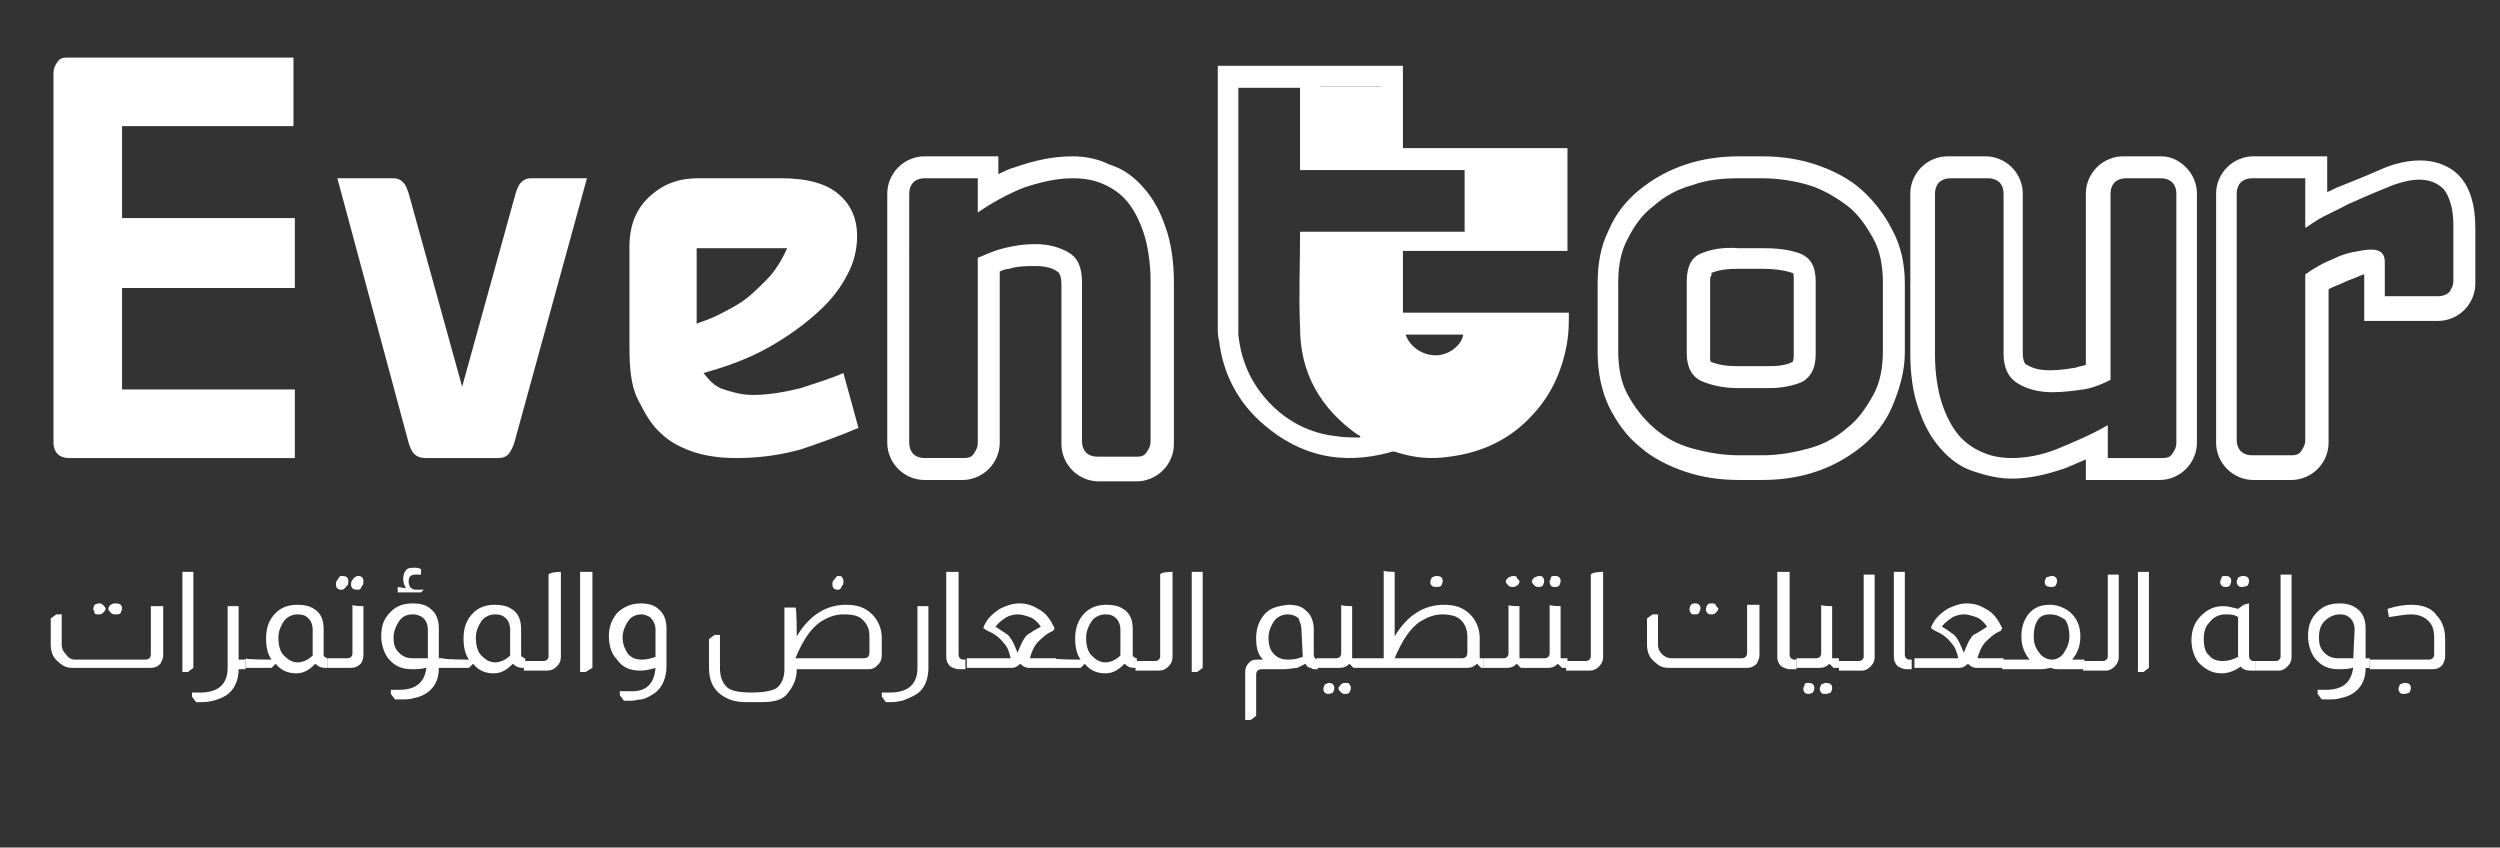 <?xml version="1.0" encoding="utf-8"?>
<!-- Generator: Adobe Illustrator 26.5.0, SVG Export Plug-In . SVG Version: 6.00 Build 0)  -->
<svg version="1.1" id="Layer_1" xmlns="http://www.w3.org/2000/svg" xmlns:xlink="http://www.w3.org/1999/xlink" x="0px" y="0px"
	 viewBox="0 0 182.3 61.8" style="enable-background:new 0 0 182.3 61.8;" xml:space="preserve">
<rect x="0" y="0" width="182.3" height="61.8" fill="#333333" stroke="none"/>
<style type="text/css">
	.st0{fill:#FFFFFF;}
</style>
<polygon id="XMLID_00000031190279386869294330000016348733788402188709_" class="st0" points="101.4,17.5 95.3,17.5 95.8,24.8 
	97.7,29.7 102.8,32.5 107.2,32.5 110.9,29.8 112.8,27 114.1,23.9 109.3,23.6 108,24 106.7,25.9 103.7,26.8 102,25.6 102,24.4 
	101.6,18.8 "/>
<rect id="XMLID_00000135682116317895015240000004186249284463633821_" x="95.8" y="6.3" class="st0" width="5.8" height="4.8"/>
<rect id="XMLID_00000077322829384628137350000012501591136796893096_" x="107.8" y="12.2" class="st0" width="5.9" height="4.8"/>
<path id="XMLID_00000149362446923626380610000002907061453005707446_" class="st0" d="M5,33.4c-0.3,0-0.6-0.1-0.8-0.3
	s-0.3-0.5-0.3-0.8v-27C3.9,5,4,4.8,4.2,4.5S4.7,4.2,5,4.2h16.4v5H8.9v6.7h12.6V21H8.9v7.4h12.6v5L5,33.4L5,33.4z"/>
<path id="XMLID_00000088105623861526786490000011334352545251676343_" class="st0" d="M30.2,33.1c-0.2-0.2-0.3-0.5-0.4-0.8L24.6,13
	h4.1c0.3,0,0.5,0.1,0.7,0.3c0.2,0.2,0.3,0.5,0.4,0.8l3.9,14.1l3.9-14.1c0.1-0.3,0.2-0.6,0.4-0.8c0.2-0.2,0.4-0.3,0.7-0.3h4.1
	l-5.3,19.3c-0.1,0.3-0.2,0.5-0.4,0.8c-0.2,0.2-0.4,0.3-0.7,0.3H31C30.7,33.4,30.4,33.3,30.2,33.1L30.2,33.1z"/>
<path id="XMLID_00000011738714026990605460000012940818232291869886_" class="st0" d="M47.4,14.3c1-0.9,2.1-1.3,3.5-1.3H57
	c1.9,0,3.3,0.4,4.2,1.2s1.3,1.8,1.3,3c0,0.9-0.2,1.9-0.7,2.8c-0.5,1-1.2,1.9-2.2,2.8s-2.1,1.7-3.5,2.5c-1.4,0.8-3,1.4-4.8,1.9
	c0.4,0.5,0.8,1,1.5,1.2c0.6,0.2,1.3,0.4,2.1,0.4c1.1,0,2.3-0.2,3.5-0.5c1.2-0.4,2.2-0.7,3.1-1.1l1.1,4c-1.4,0.6-2.8,1.1-4.3,1.6
	c-1.5,0.4-3,0.6-4.6,0.6c-1,0-2-0.1-3-0.4c-0.9-0.3-1.8-0.7-2.5-1.4c-0.7-0.6-1.2-1.5-1.7-2.5s-0.6-2.3-0.6-3.9V18
	C45.9,16.4,46.4,15.2,47.4,14.3L47.4,14.3L47.4,14.3z M52.3,23c0.6-0.3,1.2-0.6,1.8-1c0.6-0.4,1.2-1,1.8-1.6s1.1-1.4,1.5-2.3h-6.6
	v5.5C51.3,23.4,51.7,23.3,52.3,23z"/>
<path id="XMLID_00000176734048392356167140000011983432776245687937_" class="st0" d="M78.2,13c0.8,0,1.5,0.1,2.2,0.4
	c0.7,0.3,1.3,0.7,1.8,1.3c0.5,0.6,0.9,1.4,1.2,2.3s0.5,2.2,0.5,3.5v11.7c0,0.3-0.1,0.5-0.3,0.8s-0.5,0.3-0.8,0.3h-2.8
	c-0.3,0-0.6-0.1-0.8-0.3c-0.2-0.2-0.3-0.5-0.3-0.8V20.6c0-1.1-0.3-1.8-1-2.2s-1.5-0.6-2.4-0.6c-0.8,0-1.5,0.1-2.3,0.3
	c-0.8,0.2-1.4,0.5-1.9,0.7v13.5c0,0.3-0.1,0.5-0.3,0.8s-0.5,0.3-0.8,0.3h-2.8c-0.3,0-0.6-0.1-0.8-0.3c-0.2-0.2-0.3-0.5-0.3-0.8V14.1
	c0-0.3,0.1-0.6,0.3-0.8s0.5-0.3,0.8-0.3h3.9v2.5c0,0,0,0,0,0h0c1-0.7,2.1-1.3,3.3-1.8C75.8,13.3,77,13,78.2,13 M78.2,11.4
	c-1.4,0-2.8,0.3-4.2,0.8c-0.4,0.1-0.8,0.3-1.2,0.5v-1.3h-5.4c-0.7,0-1.4,0.3-1.9,0.8s-0.8,1.2-0.8,1.9v18.2c0,0.7,0.3,1.4,0.8,1.9
	c0.5,0.5,1.2,0.8,1.9,0.8h2.8c0.7,0,1.4-0.3,1.9-0.8s0.8-1.2,0.8-1.9V19.8c0.2-0.1,0.5-0.2,0.7-0.2c0.6-0.2,1.3-0.2,1.9-0.2
	s1.2,0.1,1.6,0.4c0.2,0.1,0.3,0.5,0.3,0.9v11.7c0,0.7,0.3,1.4,0.8,1.9c0.5,0.5,1.2,0.8,1.9,0.8h2.8c0.7,0,1.4-0.3,1.9-0.8
	s0.8-1.2,0.8-1.9V20.6c0-1.5-0.2-2.9-0.6-4c-0.4-1.2-0.9-2.1-1.6-2.9c-0.7-0.8-1.5-1.4-2.5-1.7C80.1,11.6,79.2,11.4,78.2,11.4
	L78.2,11.4L78.2,11.4z"/>
<g id="XMLID_00000120534293678547250890000012948315013008391297_">
	<path id="XMLID_00000022556906459380016930000009758657024402909356_" class="st0" d="M128.5,13c1.2,0,2.4,0.2,3.4,0.5
		s2,0.9,2.8,1.5s1.4,1.5,1.9,2.4s0.7,2,0.7,3.2v5c0,1.2-0.2,2.3-0.7,3.2s-1.1,1.8-1.9,2.4c-0.8,0.7-1.7,1.2-2.8,1.5
		c-1.1,0.3-2.2,0.5-3.4,0.5h-1.7c-1.2,0-2.3-0.2-3.4-0.5s-2-0.8-2.8-1.5c-0.8-0.7-1.4-1.5-1.9-2.4s-0.7-2-0.7-3.2v-5
		c0-1.2,0.2-2.3,0.7-3.2c0.5-1,1.1-1.8,1.9-2.4c0.8-0.7,1.7-1.2,2.8-1.5c1.1-0.4,2.2-0.5,3.4-0.5H128.5 M124,18.5L124,18.5
		c-0.7,0.3-1,1-1,2v5.3c0,1,0.4,1.7,1.1,2s1.6,0.5,2.6,0.5h2.3c1,0,1.9-0.2,2.5-0.5c0.6-0.4,0.9-1,0.9-2v-5.3c0-1.1-0.4-1.7-1.1-2
		c-0.8-0.3-1.7-0.4-2.7-0.4h-1.8C125.6,18,124.7,18.2,124,18.5 M128.5,11.4h-1.7c-1.4,0-2.7,0.2-3.9,0.6c-1.2,0.4-2.3,1-3.3,1.8
		s-1.8,1.8-2.3,3c-0.6,1.2-0.8,2.5-0.8,3.9v5c0,1.5,0.3,2.8,0.8,3.9c0.6,1.2,1.3,2.2,2.3,3c0.9,0.8,2.1,1.4,3.3,1.8
		c1.2,0.4,2.5,0.6,3.9,0.6h1.7c1.4,0,2.7-0.2,3.9-0.6c1.2-0.4,2.3-1,3.3-1.8c1-0.8,1.8-1.8,2.3-3s0.9-2.5,0.9-3.9v-5
		c0-1.5-0.3-2.8-0.9-3.9c-0.6-1.2-1.4-2.2-2.3-3c-0.9-0.8-2.1-1.4-3.3-1.8C131.2,11.6,129.9,11.4,128.5,11.4L128.5,11.4L128.5,11.4z
		 M124.8,19.9c0.5-0.2,1.1-0.3,1.9-0.3h1.8c0.9,0,1.6,0.1,2.2,0.3c0.1,0,0.1,0.2,0.1,0.6v5.3c0,0.2,0,0.5-0.1,0.6
		c-0.4,0.2-0.9,0.3-1.7,0.3h-2.3c-0.8,0-1.4-0.1-1.9-0.3c-0.1,0-0.1-0.2-0.1-0.5v-5.3c0-0.2,0-0.5,0.1-0.5L124.8,19.9
		C124.8,19.9,124.8,19.9,124.8,19.9z"/>
	<path id="XMLID_00000141418734356620835320000017441255506469058488_" class="st0" d="M157.6,13c0.3,0,0.6,0.1,0.8,0.3
		s0.3,0.5,0.3,0.8v18.2c0,0.3-0.1,0.5-0.3,0.8s-0.5,0.3-0.8,0.3h-3.9V31l0,0l0,0c-1.2,0.7-2.4,1.2-3.6,1.7s-2.4,0.7-3.4,0.7
		c-0.7,0-1.4-0.1-2.1-0.4s-1.3-0.7-1.8-1.3c-0.5-0.6-0.9-1.4-1.2-2.3s-0.5-2.2-0.5-3.5V14.1c0-0.3,0.1-0.6,0.3-0.8
		c0.2-0.2,0.5-0.3,0.8-0.3h2.8c0.3,0,0.6,0.1,0.8,0.3s0.3,0.5,0.3,0.8v11.7c0,1.1,0.4,1.8,1.1,2.2s1.5,0.6,2.5,0.6
		c0.7,0,1.5-0.1,2.2-0.2s1.4-0.4,2-0.7V14.1c0-0.3,0.1-0.6,0.3-0.8c0.2-0.2,0.5-0.3,0.8-0.3H157.6 M157.6,11.4h-2.8
		c-0.7,0-1.4,0.3-1.9,0.8c-0.5,0.5-0.8,1.2-0.8,1.9v12.5c-0.2,0.1-0.5,0.1-0.7,0.2c-0.6,0.1-1.2,0.2-1.9,0.2c-0.7,0-1.2-0.1-1.7-0.4
		c-0.1,0-0.3-0.2-0.3-0.9V14.1c0-0.7-0.3-1.4-0.8-1.9s-1.2-0.8-1.9-0.8h-2.8c-0.7,0-1.4,0.3-1.9,0.8s-0.8,1.2-0.8,1.9v11.7
		c0,1.5,0.2,2.9,0.6,4c0.4,1.2,0.9,2.1,1.6,2.9c0.7,0.8,1.5,1.4,2.5,1.7c0.9,0.3,1.8,0.5,2.7,0.5c1.3,0,2.6-0.3,4-0.8
		c0.5-0.2,0.9-0.4,1.4-0.6V35h5.4c0.7,0,1.4-0.3,1.9-0.8s0.8-1.2,0.8-1.9V14.1c0-0.7-0.3-1.4-0.8-1.9S158.3,11.4,157.6,11.4
		L157.6,11.4L157.6,11.4z"/>
	<path id="XMLID_00000044176502026929651210000000028114712890620066_" class="st0" d="M168.1,13v3.6l0,0c0,0,0,0,0,0l0,0
		c0.1,0,0.3-0.2,0.8-0.5c0.6-0.4,1.4-0.7,2.3-1.2c0.9-0.4,1.8-0.8,2.8-1.2c0.9-0.4,1.8-0.6,2.4-0.6c0.7,0,1.3,0.2,1.8,0.7
		c0.4,0.5,0.7,1.4,0.7,2.6v4.1c0,0.3-0.1,0.5-0.3,0.8c-0.2,0.2-0.5,0.3-0.8,0.3h-3.9v-2.5c0-0.6-0.3-0.9-1-0.9
		c-0.4,0-0.9,0.1-1.4,0.2s-1,0.3-1.4,0.5c-0.5,0.2-0.9,0.4-1.2,0.6c-0.4,0.2-0.6,0.4-0.8,0.5v12.1c0,0.3-0.1,0.5-0.3,0.8
		s-0.5,0.3-0.8,0.3h-2.8c-0.3,0-0.6-0.1-0.8-0.3s-0.3-0.5-0.3-0.8V14.1c0-0.3,0.1-0.6,0.3-0.8s0.5-0.3,0.8-0.3H168.1 M169.7,11.4
		h-5.4c-0.7,0-1.4,0.3-1.9,0.8c-0.5,0.5-0.8,1.2-0.8,1.9v18.2c0,0.7,0.3,1.4,0.8,1.9s1.2,0.8,1.9,0.8h2.8c0.7,0,1.4-0.3,1.9-0.8
		s0.8-1.2,0.8-1.9V21.1c0.3-0.2,0.7-0.3,1.1-0.5c0.4-0.2,0.8-0.3,1.2-0.5c0.1,0,0.2-0.1,0.3-0.1v1.8v1.6h5.4c0.7,0,1.4-0.3,1.9-0.8
		c0.5-0.5,0.8-1.2,0.8-1.9v-4.1c0-1.7-0.4-2.9-1.1-3.7c-0.7-0.8-1.8-1.2-2.9-1.2c-0.9,0-1.9,0.2-3,0.7c-0.9,0.4-1.9,0.8-2.9,1.2
		c-0.3,0.1-0.6,0.3-0.9,0.4L169.7,11.4L169.7,11.4L169.7,11.4z"/>
</g>
<path id="XMLID_00000176738839711127135570000007366637378535321271_" class="st0" d="M114.4,22.8c0,0.7,0,1.4-0.1,2
	c-0.3,2-1.1,3.9-2.5,5.4c-1.6,1.8-3.7,2.8-6.1,3.1c-1.3,0.2-2.5,0.1-3.8-0.3c-0.2-0.1-0.4-0.1-0.6,0c-3.4,0.9-6.4,0.3-9.1-2
	c-1.9-1.6-3-3.7-3.3-6.1c-0.1-0.4-0.1-0.7-0.1-1.1v-19h13.5v6h12v7.5h-12v4.5C102.3,22.8,114.4,22.8,114.4,22.8z M99.2,31.9
	C99.2,31.9,99.2,31.8,99.2,31.9c0-0.1-0.1-0.2-0.2-0.2c-2.7-1.9-4.2-4.5-4.2-7.8c-0.1-2.3,0-4.6,0-6.8c0-0.1,0-0.1,0-0.2h12v-4.5
	h-12v-6h-4.5v17c0,0.3,0,0.7,0,1c0.2,1.9,0.9,3.5,2.2,4.9c1.3,1.4,3,2.3,4.9,2.5C98,31.9,98.6,31.9,99.2,31.9z M112.8,24.4
	C112.8,24.4,112.7,24.4,112.8,24.4c-1.5,0-2.9,0-4.4,0c-0.2,0-0.2,0.1-0.2,0.2c-0.4,1.5-1.6,2.6-3.3,2.8c-1.5,0.1-2.7-0.5-3.5-1.7
	c-0.4-0.7-0.6-1.4-0.6-2.2v-4.8c0-0.2-0.1-0.3-0.3-0.3h-4.2v5.2c0,0.5,0,0.9,0.1,1.3c0.7,3.5,2.7,5.8,6.1,6.7
	c1.8,0.5,3.5,0.4,5.2-0.3c2.2-0.9,3.8-2.5,4.7-4.8C112.6,25.8,112.7,25.1,112.8,24.4L112.8,24.4L112.8,24.4z M112.8,16.8v-4.5h-4.5
	v4.5H112.8z M96.3,6.3v4.5h4.5c0-0.1,0-0.1,0-0.1V6.5c0-0.2-0.1-0.2-0.2-0.2L96.3,6.3L96.3,6.3z M102.5,24.4
	c0.3,0.9,1.3,1.6,2.4,1.5c0.9-0.1,1.7-0.8,1.8-1.5H102.5z"/>
<g id="XMLID_00000135665894919187860040000003314777262202113173_">
	<path id="XMLID_00000018217526464205711350000011133815806750026669_" class="st0" d="M11.9,44.2v3.6c0,0.2-0.1,0.4-0.2,0.6
		c-0.2,0.2-0.4,0.3-0.7,0.3H5.3c-0.4,0-0.7-0.1-1-0.4c-0.4-0.3-0.6-0.7-0.6-1.3v-1.9l0.4-0.3h0.4v2.2c0,0.3,0.1,0.5,0.3,0.7
		C5,48,5.2,48.1,5.5,48.1h5.1c0.2,0,0.4-0.1,0.4-0.4v-3.5C11,44.2,11.9,44.2,11.9,44.2z M7.2,44c0.1,0,0.2,0,0.3,0.1
		c0.1,0.1,0.2,0.2,0.2,0.3c0,0.1-0.1,0.2-0.2,0.3c-0.1,0.1-0.2,0.1-0.3,0.1c-0.1,0-0.3,0-0.3-0.1s-0.1-0.2-0.1-0.3
		c0-0.1,0.1-0.3,0.1-0.3S7.1,44,7.2,44z M8.4,44c0.1,0,0.3,0,0.4,0.1c0.1,0.1,0.1,0.2,0.1,0.3c0,0.1-0.1,0.2-0.1,0.3
		c-0.1,0.1-0.2,0.1-0.4,0.1c-0.1,0-0.2,0-0.3-0.1c-0.1-0.1-0.2-0.2-0.2-0.3c0-0.1,0.1-0.3,0.2-0.3C8.2,44,8.3,44,8.4,44z"/>
	<path id="XMLID_00000000923023962469554500000012941878945964677280_" class="st0" d="M14.1,41.7v7L13.7,49h-0.4v-7.3L14.1,41.7
		L14.1,41.7z"/>
	<path id="XMLID_00000023970204713857466840000012288101084214174097_" class="st0" d="M17.4,44.2v3.9h0.5v0.7h-0.5
		c0,0.8-0.3,1.5-0.9,1.9c-0.5,0.3-1.1,0.5-1.8,0.5h-0.4L14,50.8v-0.3c0.2,0,0.4,0,0.6,0c1.3,0,2-0.6,2-1.8v-4.5L17.4,44.2L17.4,44.2
		z"/>
	<path id="XMLID_00000075163819967792122100000000618837583830309548_" class="st0" d="M19.8,48.1c-0.3-0.4-0.4-1-0.4-1.5
		c0-0.8,0.2-1.4,0.7-1.9c0.4-0.4,0.9-0.6,1.6-0.6c0.5,0,0.9,0.1,1.2,0.3c0.5,0.3,0.7,0.8,0.7,1.5v1.8c0,0.1,0,0.2,0.1,0.2
		c0.1,0.1,0.1,0.1,0.2,0.1h0v0.7h-0.2c-0.3,0-0.5-0.1-0.7-0.3c-0.4,0.4-0.8,0.7-1.4,0.7s-1.1-0.2-1.5-0.7h0l-0.3,0.3h-1.9v-0.7
		C17.8,48.1,19.8,48.1,19.8,48.1z M22.8,45.9c0-0.3-0.1-0.6-0.3-0.8c-0.2-0.2-0.4-0.3-0.8-0.3c-0.4,0-0.8,0.2-1,0.5
		s-0.4,0.7-0.4,1.2c0,0.5,0.1,1,0.4,1.3c0.3,0.3,0.6,0.5,1,0.5s0.8-0.2,1.1-0.5C22.8,47.9,22.8,45.9,22.8,45.9z"/>
	<path id="XMLID_00000147201571442238967820000003103248240269458364_" class="st0" d="M26.5,44.2v3.6c0,0.2-0.1,0.5-0.2,0.6
		c-0.2,0.2-0.4,0.3-0.7,0.3h-1.7v-0.7h1.4c0.1,0,0.2,0,0.3-0.1c0.1-0.1,0.1-0.2,0.1-0.3v-3.5C25.7,44.2,26.5,44.2,26.5,44.2z
		 M24.9,42c0.1,0,0.3,0,0.4,0.1c0.1,0.1,0.1,0.2,0.1,0.3s0,0.3-0.1,0.3C25.1,43,25,43,24.9,43s-0.2,0-0.3-0.1
		c-0.1-0.1-0.1-0.2-0.1-0.3s0-0.2,0.1-0.3S24.7,42,24.9,42z M26.1,42c0.1,0,0.2,0,0.3,0.1c0.1,0.1,0.1,0.2,0.1,0.3s0,0.3-0.1,0.3
		C26.3,43,26.2,43,26.1,43s-0.3,0-0.4-0.1c-0.1-0.1-0.1-0.2-0.1-0.3s0-0.2,0.1-0.3C25.8,42.1,26,42,26.1,42z"/>
	<path id="XMLID_00000155838946632909398800000014868398647235261593_" class="st0" d="M30.1,48.8c-0.8,0-1.3-0.2-1.8-0.8
		c-0.3-0.4-0.5-1-0.5-1.6c0-0.8,0.2-1.3,0.7-1.8c0.4-0.4,0.9-0.6,1.6-0.6c0.5,0,1,0.1,1.3,0.4c0.4,0.3,0.6,0.8,0.6,1.4v2.2h0.3v0.7
		H32c0,0.7-0.2,1.2-0.6,1.6c-0.3,0.3-0.7,0.5-1.2,0.6c-0.3,0.1-0.6,0.1-0.9,0.1h-0.5l-0.3-0.4v-0.3c0.2,0,0.4,0,0.6,0
		c1.3,0,1.9-0.6,2-1.7C31.2,48.8,30.1,48.8,30.1,48.8z M31.2,45.9c0-0.3-0.1-0.6-0.3-0.8c-0.2-0.2-0.5-0.3-0.8-0.3
		c-0.5,0-0.8,0.2-1,0.5s-0.4,0.7-0.4,1.2c0,0.5,0.1,0.8,0.4,1.1s0.6,0.4,1,0.4h1.1L31.2,45.9L31.2,45.9L31.2,45.9z M29.6,42.9
		c-0.1-0.2-0.2-0.4-0.2-0.7s0.1-0.5,0.2-0.6c0.1-0.2,0.4-0.2,0.6-0.2c0.2,0,0.3,0,0.5,0.1v0.4c-0.1,0-0.2,0-0.4,0
		c-0.4,0-0.5,0.2-0.5,0.5c0,0.1,0,0.2,0.1,0.4c0.1,0.1,0.2,0.2,0.4,0.2h0.6V43l-0.2,0.2h-1.7v-0.4L29.6,42.9L29.6,42.9z"/>
	<path id="XMLID_00000013910722587489212380000010618965846192294543_" class="st0" d="M34.2,48.1c-0.3-0.4-0.4-1-0.4-1.5
		c0-0.8,0.2-1.4,0.7-1.9c0.4-0.4,0.9-0.6,1.6-0.6c0.5,0,0.9,0.1,1.2,0.3c0.5,0.3,0.7,0.8,0.7,1.5v1.8c0,0.1,0,0.2,0.1,0.2
		c0.1,0.1,0.1,0.1,0.2,0.1h0v0.7h-0.2c-0.3,0-0.5-0.1-0.7-0.3c-0.4,0.4-0.8,0.7-1.4,0.7s-1.1-0.2-1.5-0.7h0l-0.3,0.3h-1.9v-0.7
		C32.3,48.1,34.3,48.1,34.2,48.1z M37.2,45.9c0-0.3-0.1-0.6-0.3-0.8c-0.2-0.2-0.4-0.3-0.8-0.3c-0.4,0-0.8,0.2-1,0.5
		s-0.4,0.7-0.4,1.2c0,0.5,0.1,1,0.4,1.3c0.3,0.3,0.6,0.5,1,0.5s0.8-0.2,1.1-0.5C37.2,47.9,37.2,45.9,37.2,45.9z"/>
	<path id="XMLID_00000064342188985857635330000009500408638323201152_" class="st0" d="M40.9,41.7v6.2c0,0.3-0.1,0.5-0.3,0.7
		c-0.2,0.2-0.4,0.3-0.7,0.3h-1.7v-0.7h1.4c0.1,0,0.2,0,0.3-0.1c0.1-0.1,0.1-0.2,0.1-0.2v-6C40.1,41.7,40.9,41.7,40.9,41.7z"/>
	<path id="XMLID_00000182509781234413506870000016474183531466888380_" class="st0" d="M43.2,41.7v7L42.7,49h-0.4v-7.3L43.2,41.7
		L43.2,41.7z"/>
	<path id="XMLID_00000101804117726229418000000016291883087617466525_" class="st0" d="M47.8,48.7c-0.3,0.1-0.7,0.2-1.1,0.2
		c-0.7,0-1.3-0.2-1.7-0.8c-0.4-0.4-0.6-1-0.6-1.7s0.2-1.2,0.6-1.7c0.4-0.4,1-0.7,1.7-0.7c0.5,0,1,0.1,1.3,0.4
		c0.4,0.3,0.6,0.8,0.6,1.4v2.8c0,0.8-0.3,1.5-0.8,1.9c-0.3,0.2-0.6,0.4-1,0.5c-0.3,0-0.5,0.1-0.8,0.1h-0.5l-0.3-0.4v-0.3
		c0.2,0,0.4,0,0.6,0C47.1,50.5,47.7,49.9,47.8,48.7L47.8,48.7L47.8,48.7z M47.8,45.9c0-0.4-0.2-0.7-0.4-0.9
		c-0.2-0.1-0.4-0.2-0.6-0.2c-0.5,0-0.8,0.2-1,0.5s-0.4,0.7-0.4,1.2s0.2,0.9,0.4,1.2c0.3,0.3,0.6,0.4,1,0.4c0.4,0,0.7-0.1,1-0.2
		L47.8,45.9L47.8,45.9L47.8,45.9z"/>
	<path id="XMLID_00000018956282920917201760000009820884315738214568_" class="st0" d="M58.1,46.4c0.9-1.5,2.1-2.3,3.6-2.3
		c0.8,0,1.4,0.2,1.9,0.7c0.4,0.4,0.7,1,0.7,1.7v1.3c0,0.3-0.1,0.5-0.3,0.7c-0.2,0.2-0.4,0.3-0.6,0.3h-5.3c0,0.8-0.3,1.3-0.7,1.8
		s-1.1,0.6-1.9,0.6h-1.1c-0.8,0-1.4-0.2-1.9-0.6c-0.5-0.4-0.8-1-0.8-1.9v-2.1l0.4-0.3h0.4v2.4c0,0.7,0.2,1.1,0.5,1.4
		c0.3,0.3,1,0.4,1.8,0.4c0.8,0,1.4-0.1,1.8-0.3c0.4-0.3,0.6-0.8,0.6-1.4v-4.5h0.8C58.1,44.2,58.1,46.4,58.1,46.4z M63.4,46.4
		c0-0.4-0.1-0.8-0.4-1.1c-0.3-0.4-0.8-0.5-1.5-0.5c-0.6,0-1.1,0.2-1.6,0.5c-0.8,0.5-1.4,1.5-1.9,2.7H63c0.2,0,0.4-0.1,0.4-0.4
		L63.4,46.4C63.4,46.4,63.4,46.4,63.4,46.4z M61.1,42c0.1,0,0.3,0,0.3,0.1c0.1,0.1,0.1,0.2,0.1,0.3s0,0.3-0.1,0.3
		C61.3,43,61.2,43,61.1,43s-0.2,0-0.3-0.1c-0.1-0.1-0.1-0.2-0.1-0.3s0-0.2,0.1-0.3S61,42,61.1,42z"/>
	<path id="XMLID_00000058558120756218610460000012493556796731862967_" class="st0" d="M67.7,44.2v4.5c0,0.7-0.2,1.3-0.6,1.7
		c-0.3,0.3-0.8,0.5-1.3,0.7c-0.2,0-0.4,0.1-0.7,0.1h-0.5l-0.3-0.4v-0.3c0.2,0,0.4,0,0.6,0c1.3,0,2-0.6,2-1.8v-4.5L67.7,44.2
		L67.7,44.2z"/>
	<path id="XMLID_00000059991494899746492670000012482766635541459098_" class="st0" d="M69.9,41.7v6c0,0.1,0,0.2,0.1,0.3
		s0.2,0.1,0.3,0.1h0.1v0.7h-0.5c-0.2,0-0.4-0.1-0.6-0.2c-0.2-0.2-0.3-0.4-0.3-0.7v-6.2H69.9z"/>
	<path id="XMLID_00000008144525749329931270000015053816579221217963_" class="st0" d="M71.7,45.8c0.2-0.6,0.6-1,1.2-1.4
		c0.4-0.2,0.9-0.4,1.4-0.4s0.9,0.1,1.4,0.4c0.6,0.3,0.9,0.8,1.2,1.4l-0.1,0.2c-0.5,0.2-0.8,0.5-1.1,0.8c-0.3,0.3-0.5,0.8-0.6,1.2
		h1.9v0.7h-2c-0.2,0-0.4-0.1-0.6-0.3h0c-0.2,0.2-0.4,0.3-0.6,0.3h-3.3v-0.7h3.2c-0.1-0.4-0.2-0.8-0.5-1.1c-0.3-0.4-0.7-0.7-1.2-0.9
		L71.7,45.8L71.7,45.8L71.7,45.8z M75.9,45.7c-0.2-0.3-0.5-0.6-0.8-0.7c-0.3-0.1-0.6-0.2-0.9-0.2s-0.6,0.1-0.8,0.2
		c-0.3,0.2-0.6,0.4-0.8,0.7c0.3,0.2,0.6,0.4,0.9,0.6c0.3,0.3,0.5,0.8,0.7,1.3h0c0.2-0.5,0.4-1,0.7-1.3
		C75.2,46.1,75.5,45.9,75.9,45.7L75.9,45.7L75.9,45.7z"/>
	<path id="XMLID_00000047040608241837896850000013762564367111359905_" class="st0" d="M78.8,48.1c-0.3-0.4-0.4-1-0.4-1.5
		c0-0.8,0.2-1.4,0.7-1.9c0.4-0.4,0.9-0.6,1.6-0.6c0.5,0,0.9,0.1,1.2,0.3c0.5,0.3,0.7,0.8,0.7,1.5v1.8c0,0.1,0,0.2,0.1,0.2
		c0.1,0.1,0.1,0.1,0.2,0.1h0v0.7h-0.2c-0.3,0-0.5-0.1-0.7-0.3c-0.4,0.4-0.8,0.7-1.4,0.7s-1.1-0.2-1.5-0.7h0l-0.3,0.3h-1.9v-0.7
		C76.8,48.1,78.8,48.1,78.8,48.1z M81.7,45.9c0-0.3-0.1-0.6-0.3-0.8c-0.2-0.2-0.4-0.3-0.8-0.3c-0.4,0-0.8,0.2-1,0.5
		s-0.4,0.7-0.4,1.2c0,0.5,0.1,1,0.4,1.3c0.3,0.3,0.6,0.5,1,0.5s0.8-0.2,1.1-0.5C81.7,47.9,81.7,45.9,81.7,45.9z"/>
	<path id="XMLID_00000037651252786000709480000017305754379227336613_" class="st0" d="M85.5,41.7v6.2c0,0.3-0.1,0.5-0.3,0.7
		c-0.2,0.2-0.4,0.3-0.7,0.3h-1.7v-0.7h1.4c0.1,0,0.2,0,0.3-0.1c0.1-0.1,0.1-0.2,0.1-0.2v-6C84.6,41.7,85.5,41.7,85.5,41.7z"/>
	<path id="XMLID_00000052091996972102200410000015906497857775684006_" class="st0" d="M87.7,41.7v7L87.3,49h-0.4v-7.3L87.7,41.7
		L87.7,41.7z"/>
	<path id="XMLID_00000116928546278140499170000017243044124155764368_" class="st0" d="M92.1,48.1c-0.4-0.4-0.5-0.9-0.5-1.6
		c0-0.8,0.3-1.4,0.7-1.8c0.4-0.4,0.9-0.5,1.6-0.6c0.6,0,1,0.1,1.3,0.4c0.4,0.3,0.6,0.8,0.6,1.4v1.8c0,0.1,0,0.2,0.1,0.3
		c0.1,0.1,0.1,0.1,0.2,0.1h0v0.7h-0.2c-0.1,0-0.2,0-0.3-0.1c-0.2,0-0.3-0.1-0.4-0.3c-0.2,0.1-0.4,0.2-0.6,0.3c-0.2,0-0.6,0.1-1,0.1
		H92c-0.2,0-0.4,0.1-0.4,0.4v3l-0.4,0.3h-0.4V49c0-0.3,0.1-0.5,0.3-0.7c0.2-0.2,0.4-0.2,0.6-0.2L92.1,48.1L92.1,48.1z M94.9,45.9
		c0-0.3-0.1-0.5-0.2-0.8c-0.2-0.2-0.5-0.3-0.8-0.3c-0.4,0-0.8,0.2-1,0.5s-0.4,0.7-0.4,1.2c0,0.5,0.1,0.9,0.4,1.2s0.6,0.4,1.1,0.4
		c0.4,0,0.7-0.1,1-0.2L94.9,45.9L94.9,45.9z"/>
	<path id="XMLID_00000008143378411121480100000017215856309409275040_" class="st0" d="M98.6,44.2v3.6c0,0.1,0,0.2,0,0.2h0.5v0.7
		h-0.4l-0.3-0.3h0c-0.2,0.2-0.4,0.3-0.7,0.3H96v-0.7h1.4c0.1,0,0.2,0,0.3-0.1c0.1-0.1,0.1-0.2,0.1-0.3v-3.5
		C97.8,44.2,98.6,44.2,98.6,44.2z M96.9,49.8c0.1,0,0.2,0,0.3,0.1c0.1,0.1,0.1,0.2,0.1,0.3s-0.1,0.3-0.1,0.3s-0.2,0.1-0.3,0.1
		s-0.2,0-0.3-0.1s-0.1-0.2-0.1-0.3s0.1-0.2,0.1-0.3C96.7,49.9,96.8,49.8,96.9,49.8z M98.1,49.8c0.1,0,0.3,0,0.3,0.1
		c0.1,0.1,0.1,0.2,0.1,0.3s-0.1,0.3-0.1,0.3c-0.1,0.1-0.2,0.1-0.3,0.1s-0.2,0-0.3-0.1c-0.1-0.1-0.2-0.2-0.2-0.3s0.1-0.2,0.2-0.3
		S98,49.8,98.1,49.8z"/>
	<path id="XMLID_00000067238057203610254140000018289513502385351578_" class="st0" d="M101.7,41.7v4.7c0.9-1.5,2.1-2.3,3.6-2.3
		c0.8,0,1.4,0.2,1.9,0.7c0.4,0.4,0.7,1,0.7,1.7v1.3c0,0.1,0,0.2,0,0.2h0.3v0.7H108l-0.3-0.3h0c-0.2,0.2-0.4,0.3-0.7,0.3h-7.9v-0.7
		h1.8v-6.4C100.9,41.7,101.7,41.7,101.7,41.7z M107,46.4c0-0.5-0.2-1-0.6-1.3c-0.3-0.2-0.7-0.3-1.2-0.3c-0.6,0-1.1,0.2-1.6,0.5
		c-0.8,0.5-1.4,1.5-1.9,2.7h4.9c0.2,0,0.4-0.1,0.4-0.4L107,46.4C107,46.4,107,46.4,107,46.4z M104.7,42c0.1,0,0.3,0,0.4,0.1
		c0.1,0.1,0.1,0.2,0.1,0.3s-0.1,0.3-0.1,0.3c-0.1,0.1-0.2,0.1-0.4,0.1c-0.1,0-0.2,0-0.3-0.1c-0.1-0.1-0.1-0.2-0.1-0.3
		s0.1-0.2,0.1-0.3C104.5,42.1,104.6,42,104.7,42z"/>
	<path id="XMLID_00000133505571335932080570000005824829991072310190_" class="st0" d="M110.8,44.2v3.6c0,0.1,0,0.2,0,0.2h0.5v0.7
		h-0.4l-0.3-0.3h0c-0.2,0.2-0.4,0.3-0.7,0.3h-1.7v-0.7h1.4c0.1,0,0.2,0,0.3-0.1c0.1-0.1,0.1-0.2,0.1-0.3v-3.5
		C109.9,44.2,110.8,44.2,110.8,44.2z M110.3,42c0.1,0,0.3,0,0.3,0.1s0.2,0.2,0.2,0.3s-0.1,0.3-0.2,0.3c-0.1,0.1-0.2,0.1-0.3,0.1
		c-0.1,0-0.2,0-0.3-0.1s-0.2-0.2-0.2-0.3s0.1-0.2,0.2-0.3C110.1,42.1,110.2,42,110.3,42z"/>
	<path id="XMLID_00000056420157836480604550000018349303029778431112_" class="st0" d="M113.8,44.2v3.6c0,0.1,0,0.2,0,0.2h0.5v0.7
		h-0.4l-0.3-0.3h0c-0.2,0.2-0.4,0.3-0.7,0.3h-1.7v-0.7h1.4c0.1,0,0.2,0,0.3-0.1c0.1-0.1,0.1-0.2,0.1-0.3v-3.5
		C113,44.2,113.8,44.2,113.8,44.2z M112.2,42c0.1,0,0.3,0,0.3,0.1c0.1,0.1,0.1,0.2,0.1,0.3s-0.1,0.3-0.1,0.3
		c-0.1,0.1-0.2,0.1-0.3,0.1c-0.1,0-0.2,0-0.3-0.1s-0.2-0.2-0.2-0.3s0.1-0.2,0.2-0.3C112,42.1,112.1,42,112.2,42z M113.4,42
		c0.1,0,0.2,0,0.3,0.1s0.1,0.2,0.1,0.3s-0.1,0.3-0.1,0.3c-0.1,0.1-0.2,0.1-0.3,0.1c-0.1,0-0.3,0-0.3-0.1c-0.1-0.1-0.1-0.2-0.1-0.3
		s0.1-0.2,0.1-0.3S113.3,42,113.4,42z"/>
	<path id="XMLID_00000158719591340246491130000018086295728855253941_" class="st0" d="M116.9,41.7v6.2c0,0.3-0.1,0.5-0.3,0.7
		c-0.2,0.2-0.4,0.3-0.7,0.3h-1.7v-0.7h1.4c0.1,0,0.2,0,0.3-0.1c0.1-0.1,0.1-0.2,0.1-0.2v-6C116.1,41.7,116.9,41.7,116.9,41.7z"/>
	<path id="XMLID_00000150089155753316172350000012055558764728116630_" class="st0" d="M128.3,44.2v3.6c0,0.2-0.1,0.4-0.2,0.6
		c-0.2,0.2-0.4,0.3-0.7,0.3h-5.7c-0.4,0-0.7-0.1-1-0.4c-0.4-0.3-0.6-0.7-0.6-1.3v-1.9l0.4-0.3h0.4v2.2c0,0.3,0.1,0.5,0.3,0.7
		c0.2,0.2,0.4,0.3,0.7,0.3h5.1c0.2,0,0.4-0.1,0.4-0.4v-3.5H128.3z M123.6,44c0.1,0,0.2,0,0.3,0.1c0.1,0.1,0.1,0.2,0.1,0.3
		c0,0.1-0.1,0.2-0.1,0.3c-0.1,0.1-0.2,0.1-0.3,0.1c-0.1,0-0.3,0-0.3-0.1c-0.1-0.1-0.1-0.2-0.1-0.3c0-0.1,0.1-0.3,0.1-0.3
		C123.4,44,123.5,44,123.6,44z M124.8,44c0.1,0,0.3,0,0.3,0.1s0.2,0.2,0.2,0.3c0,0.1-0.1,0.2-0.2,0.3s-0.2,0.1-0.3,0.1
		s-0.2,0-0.3-0.1c-0.1-0.1-0.1-0.2-0.1-0.3c0-0.1,0.1-0.3,0.1-0.3C124.6,44,124.7,44,124.8,44z"/>
	<path id="XMLID_00000085228656477850698160000015962211122342996609_" class="st0" d="M130.5,41.7v6c0,0.1,0,0.2,0.1,0.3
		s0.2,0.1,0.3,0.1h0.1v0.7h-0.5c-0.2,0-0.4-0.1-0.6-0.2c-0.2-0.2-0.3-0.4-0.3-0.7v-6.2H130.5L130.5,41.7z"/>
	<path id="XMLID_00000005260642648011371230000012883443445930445222_" class="st0" d="M133.6,44.2v3.6c0,0.1,0,0.2,0,0.2h0.5v0.7
		h-0.4l-0.3-0.3h0c-0.2,0.2-0.4,0.3-0.7,0.3H131v-0.7h1.4c0.1,0,0.2,0,0.3-0.1c0.1-0.1,0.1-0.2,0.1-0.3v-3.5
		C132.8,44.2,133.6,44.2,133.6,44.2z M131.9,49.8c0.1,0,0.2,0,0.3,0.1c0.1,0.1,0.1,0.2,0.1,0.3s-0.1,0.3-0.1,0.3s-0.2,0.1-0.3,0.1
		s-0.2,0-0.3-0.1c-0.1-0.1-0.1-0.2-0.1-0.3s0.1-0.2,0.1-0.3S131.8,49.8,131.9,49.8z M133.1,49.8c0.1,0,0.3,0,0.4,0.1
		c0.1,0.1,0.1,0.2,0.1,0.3s-0.1,0.3-0.1,0.3s-0.2,0.1-0.4,0.1s-0.2,0-0.3-0.1s-0.1-0.2-0.1-0.3s0.1-0.2,0.1-0.3
		C132.9,49.9,133,49.8,133.1,49.8z"/>
	<path id="XMLID_00000127754222533518139060000004043481564303173549_" class="st0" d="M136.7,41.7v6.2c0,0.3-0.1,0.5-0.3,0.7
		c-0.2,0.2-0.4,0.3-0.6,0.3h-1.7v-0.7h1.4c0.1,0,0.2,0,0.3-0.1c0.1-0.1,0.1-0.2,0.1-0.2v-6H136.7z"/>
	<path id="XMLID_00000029747166952246199390000016498579768850157995_" class="st0" d="M138.9,41.7v6c0,0.1,0,0.2,0.1,0.3
		s0.2,0.1,0.3,0.1h0.1v0.7H139c-0.2,0-0.4-0.1-0.6-0.2c-0.2-0.2-0.3-0.4-0.3-0.7v-6.2H138.9L138.9,41.7z"/>
	<path id="XMLID_00000175323205593262977520000015028884649510320292_" class="st0" d="M140.8,45.8c0.2-0.6,0.6-1,1.2-1.4
		c0.4-0.2,0.9-0.4,1.4-0.4s0.9,0.1,1.4,0.4c0.6,0.3,0.9,0.8,1.2,1.4l-0.1,0.2c-0.5,0.2-0.8,0.5-1.1,0.8c-0.3,0.3-0.5,0.8-0.6,1.2
		h1.9v0.7h-2c-0.2,0-0.4-0.1-0.6-0.3h0c-0.2,0.2-0.4,0.3-0.6,0.3h-3.3v-0.7h3.2c-0.1-0.4-0.2-0.8-0.5-1.1c-0.3-0.4-0.7-0.7-1.2-0.9
		L140.8,45.8L140.8,45.8L140.8,45.8z M144.9,45.7c-0.2-0.3-0.5-0.6-0.8-0.7c-0.3-0.1-0.6-0.2-0.9-0.2s-0.6,0.1-0.8,0.2
		c-0.3,0.2-0.6,0.4-0.8,0.7c0.4,0.2,0.6,0.4,0.9,0.6c0.3,0.3,0.5,0.8,0.7,1.3h0c0.2-0.5,0.4-1,0.7-1.3
		C144.3,46.1,144.6,45.9,144.9,45.7L144.9,45.7L144.9,45.7z"/>
	<path id="XMLID_00000181782864555568910290000018067998391038470567_" class="st0" d="M148,48.1c-0.4-0.5-0.6-1-0.6-1.7
		s0.2-1.2,0.5-1.6c0.4-0.5,0.9-0.7,1.6-0.7c0.5,0,1,0.2,1.4,0.5c0.5,0.4,0.8,1,0.8,1.8c0,0.7-0.2,1.2-0.6,1.7h0.9v0.7h-1.6
		c-0.4,0-0.7,0-0.8-0.1h0c-0.2,0-0.4,0.1-0.8,0.1h-2.8v-0.7L148,48.1L148,48.1z M149.5,44.8c-0.4,0-0.7,0.1-0.9,0.4
		c-0.2,0.3-0.3,0.7-0.3,1.2c0,0.5,0.1,0.8,0.4,1.2c0.2,0.3,0.6,0.5,0.9,0.5c0.4,0,0.7-0.2,0.9-0.5s0.4-0.7,0.4-1.2
		c0-0.5-0.1-0.9-0.3-1.2C150.3,45,150,44.8,149.5,44.8L149.5,44.8L149.5,44.8z M149.6,42c0.1,0,0.2,0,0.3,0.1
		c0.1,0.1,0.1,0.2,0.1,0.3s-0.1,0.3-0.1,0.3c-0.1,0.1-0.2,0.1-0.3,0.1c-0.1,0-0.3,0-0.4-0.1c-0.1-0.1-0.1-0.2-0.1-0.3
		s0.1-0.2,0.1-0.3C149.3,42.1,149.5,42,149.6,42z"/>
	<path id="XMLID_00000047747151499032101460000002240360230807842962_" class="st0" d="M154.5,41.7v6.2c0,0.3-0.1,0.5-0.3,0.7
		c-0.2,0.2-0.4,0.3-0.6,0.3h-1.7v-0.7h1.4c0.1,0,0.2,0,0.3-0.1c0.1-0.1,0.1-0.2,0.1-0.2v-6H154.5z"/>
	<path id="XMLID_00000028314626298137147740000015208416553599326087_" class="st0" d="M156.7,41.7v7l-0.4,0.3h-0.4v-7.3L156.7,41.7
		L156.7,41.7z"/>
	<path id="XMLID_00000113345943137424085090000003420546904736779676_" class="st0" d="M164,44v3.8c0,0.1,0,0.2,0.1,0.3
		c0.1,0.1,0.1,0.1,0.2,0.1h0.2v0.7h-0.4c-0.3,0-0.6-0.1-0.7-0.3c-0.4,0.3-0.9,0.5-1.4,0.5c-0.7,0-1.2-0.3-1.7-0.8
		c-0.3-0.4-0.5-1-0.5-1.6c0-0.7,0.2-1.3,0.7-1.8c0.4-0.4,0.9-0.7,1.6-0.7c0.4,0,0.7,0.1,1.1,0.2l0.4-0.3L164,44L164,44z M163.2,45
		c-0.3-0.2-0.6-0.2-0.9-0.2c-0.5,0-0.9,0.2-1.2,0.6c-0.3,0.3-0.4,0.7-0.4,1.2c0,0.5,0.1,1,0.4,1.2c0.2,0.3,0.6,0.4,1,0.4
		c0.4,0,0.7-0.1,1.1-0.3L163.2,45L163.2,45L163.2,45z M162.3,42c0.1,0,0.2,0,0.3,0.1s0.1,0.2,0.1,0.3s-0.1,0.3-0.1,0.3
		c-0.1,0.1-0.2,0.1-0.3,0.1s-0.2,0-0.3-0.1c-0.1-0.1-0.1-0.2-0.1-0.3s0.1-0.2,0.1-0.3S162.2,42,162.3,42z M163.5,42
		c0.1,0,0.3,0,0.4,0.1c0.1,0.1,0.1,0.2,0.1,0.3s-0.1,0.3-0.1,0.3s-0.2,0.1-0.4,0.1c-0.1,0-0.2,0-0.3-0.1s-0.1-0.2-0.1-0.3
		s0.1-0.2,0.1-0.3C163.3,42.1,163.4,42,163.5,42z"/>
	<path id="XMLID_00000068638204878135668220000004547109002084770187_" class="st0" d="M167.1,41.7v6.2c0,0.3-0.1,0.5-0.3,0.7
		c-0.2,0.2-0.4,0.3-0.6,0.3h-1.7v-0.7h1.4c0.1,0,0.2,0,0.3-0.1c0.1-0.1,0.1-0.2,0.1-0.2v-6H167.1z"/>
	<path id="XMLID_00000106869540860772272990000015197712755886167213_" class="st0" d="M170.6,48.8c-0.8,0-1.3-0.2-1.8-0.8
		c-0.3-0.4-0.5-1-0.5-1.6c0-0.8,0.2-1.3,0.7-1.8c0.4-0.4,0.9-0.6,1.6-0.6c0.5,0,0.9,0.1,1.3,0.4c0.4,0.3,0.6,0.8,0.6,1.4v2.2h0.3
		v0.7h-0.3c0,0.7-0.2,1.2-0.6,1.6c-0.3,0.3-0.7,0.5-1.2,0.6c-0.3,0.1-0.6,0.1-0.9,0.1h-0.5l-0.3-0.4v-0.3c0.2,0,0.4,0,0.6,0
		c1.3,0,1.9-0.6,2-1.7C171.7,48.8,170.6,48.8,170.6,48.8z M171.7,45.9c0-0.3-0.1-0.6-0.3-0.8c-0.2-0.2-0.4-0.3-0.8-0.3
		c-0.4,0-0.8,0.2-1.1,0.5c-0.3,0.3-0.4,0.7-0.4,1.2c0,0.5,0.1,0.8,0.4,1.1s0.6,0.4,1,0.4h1.1L171.7,45.9L171.7,45.9L171.7,45.9z"/>
	<path id="XMLID_00000023281603304981372970000007931704247445407409_" class="st0" d="M174.1,44.4c0.6-0.2,1.2-0.3,1.7-0.3
		c0.8,0,1.5,0.2,1.9,0.8c0.4,0.4,0.6,1,0.6,1.7v1.3c0,0.2-0.1,0.4-0.2,0.6c-0.2,0.2-0.4,0.3-0.7,0.3h-4.6v-0.7h4.3
		c0.2,0,0.4-0.1,0.4-0.4v-1.2c0-0.5-0.1-0.9-0.4-1.2c-0.3-0.3-0.7-0.5-1.3-0.5c-0.4,0-0.9,0.1-1.6,0.2L174.1,44.4L174.1,44.4
		L174.1,44.4z M175.3,49.8c0.1,0,0.3,0,0.4,0.1c0.1,0.1,0.1,0.2,0.1,0.3s-0.1,0.3-0.1,0.3s-0.2,0.1-0.4,0.1s-0.2,0-0.3-0.1
		s-0.1-0.2-0.1-0.3s0.1-0.2,0.1-0.3C175.1,49.9,175.2,49.8,175.3,49.8z"/>
</g>
</svg>
